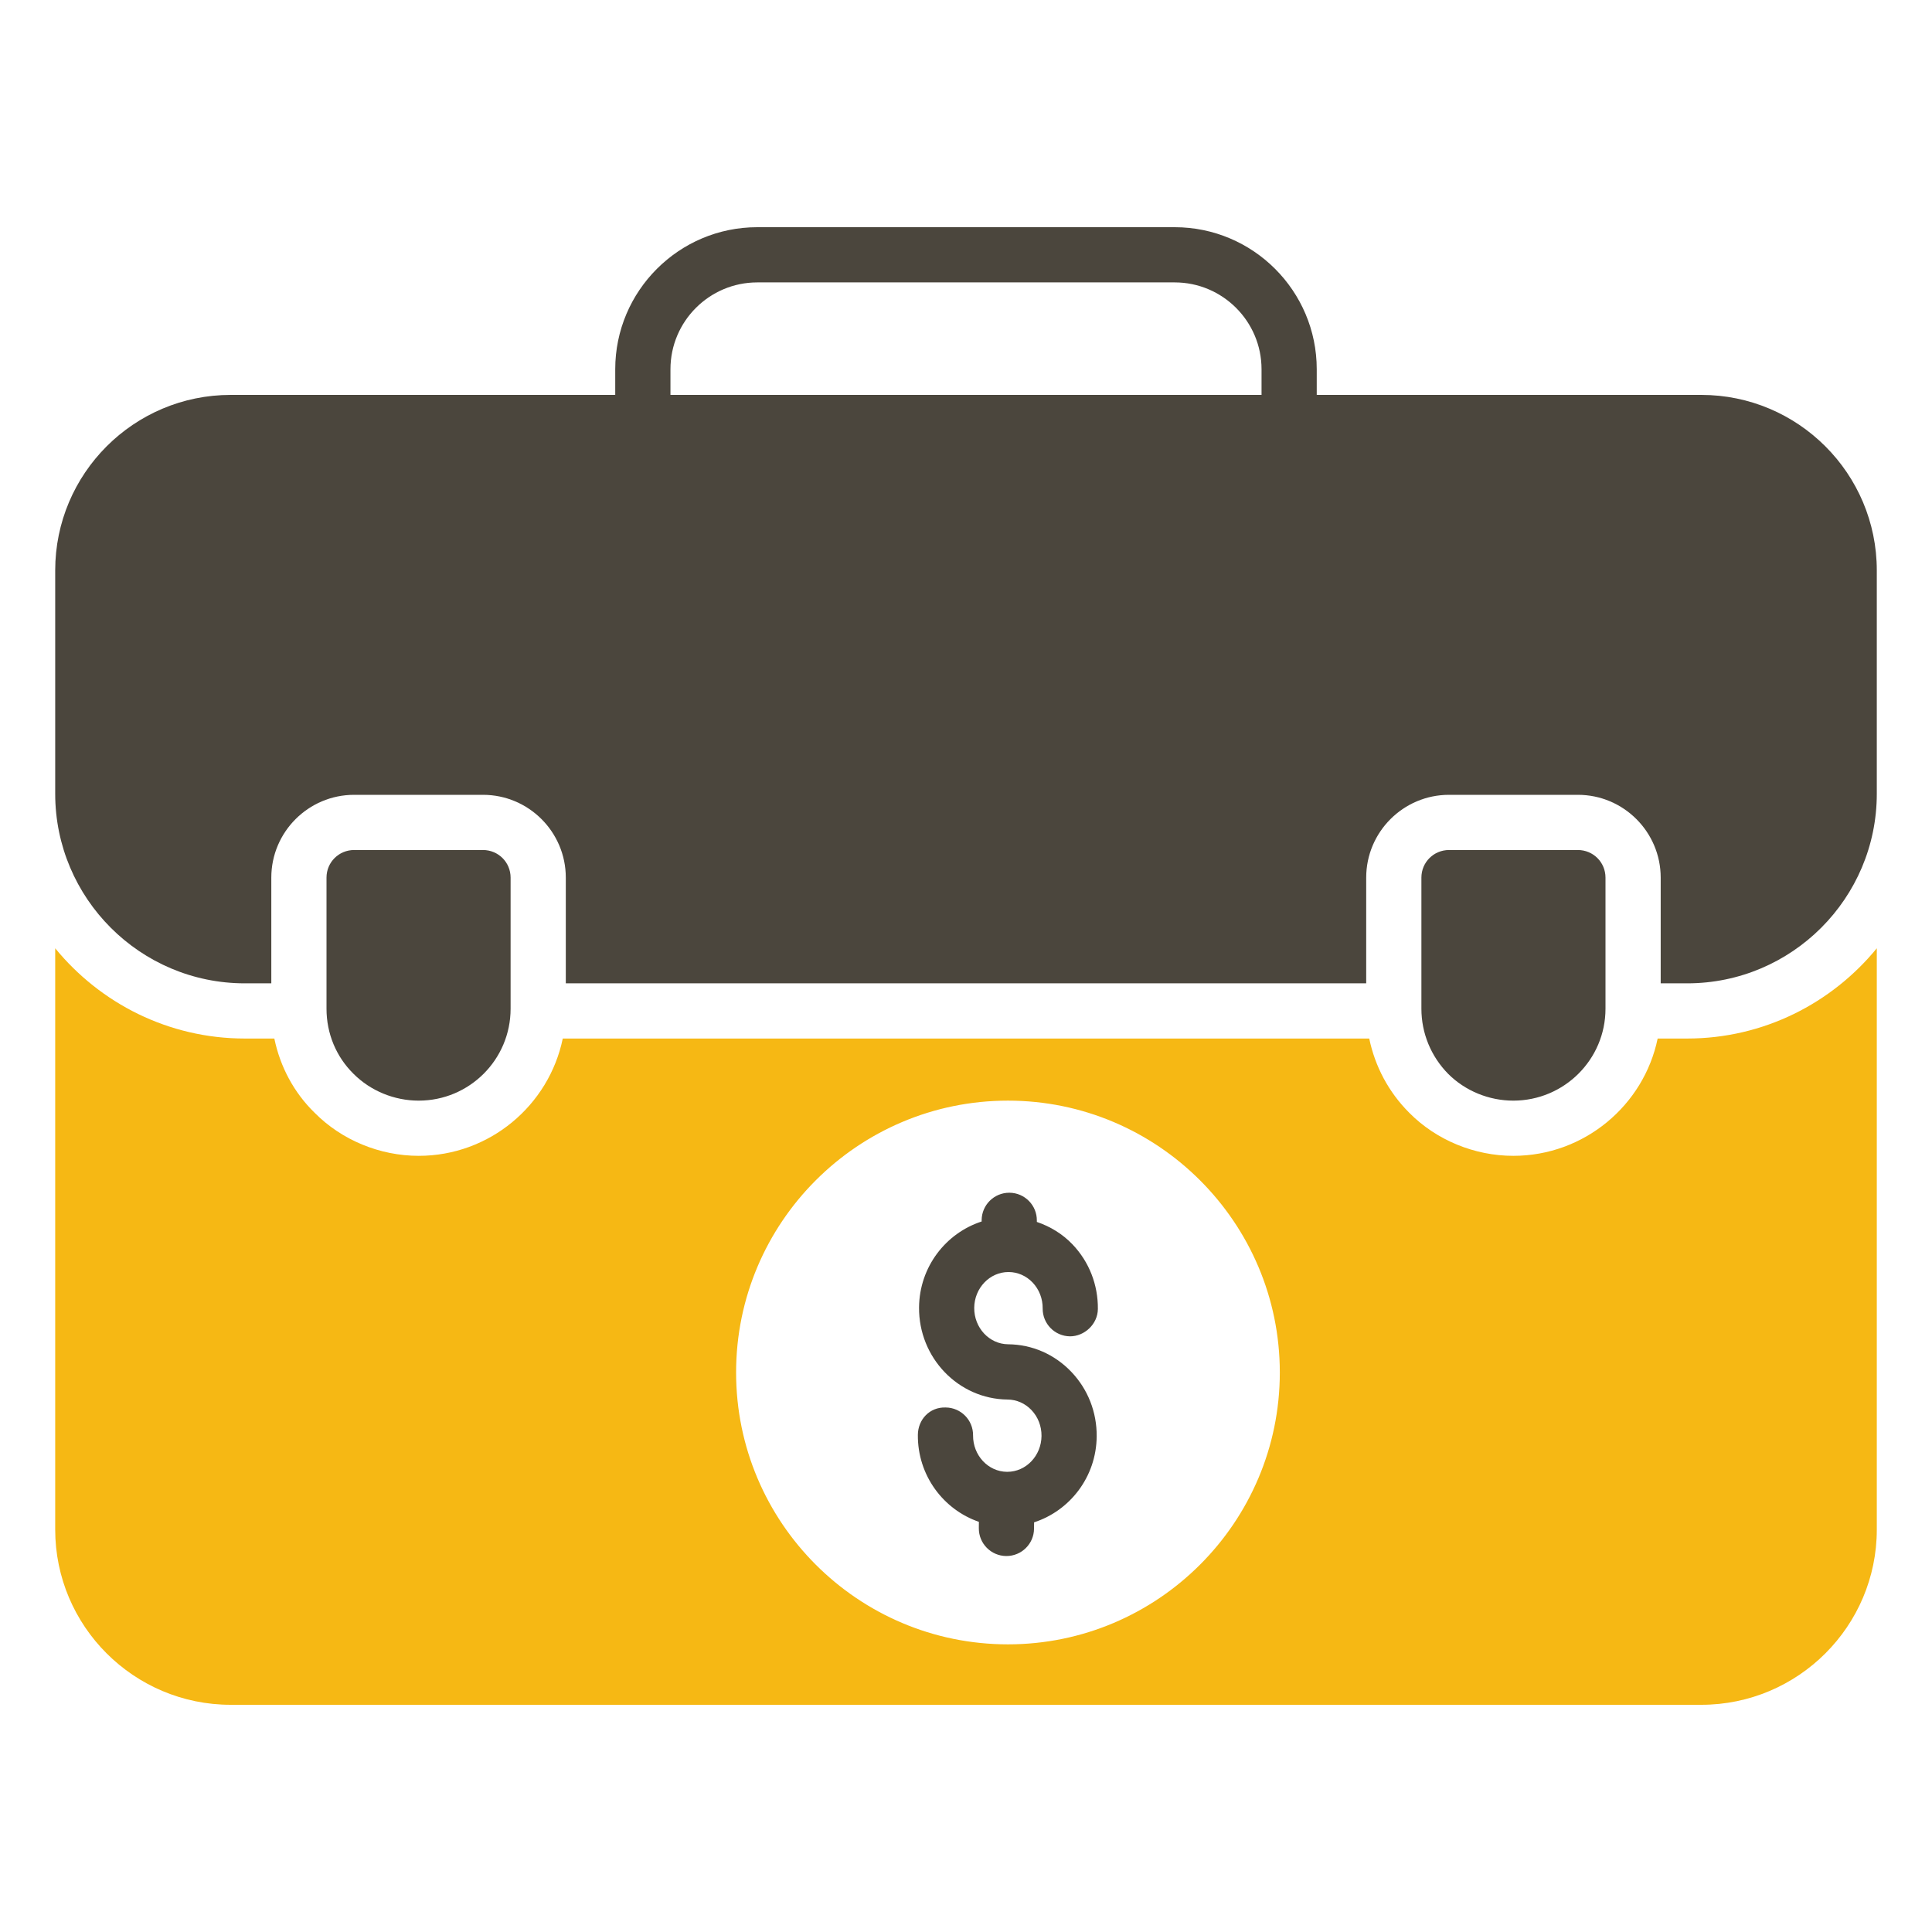 <svg xmlns="http://www.w3.org/2000/svg" enable-background="new 0 0 70 70" viewBox="0 0 70 70" id="Portfolio"><path fill="#4b463d" d="M36.539 46.088c.004 0 .007 0 .011 0 .326.003.632.138.863.38.239.251.368.585.365.941-.005.552.438 1.004.991 1.009.521.001 1.004-.439 1.009-.991.008-.878-.317-1.709-.917-2.338-.366-.384-.811-.651-1.294-.816l0-.049c.005-.552-.438-1.004-.991-1.009-.003 0-.006 0-.009 0-.548 0-.995.442-1 .991l-0.0.051c-1.299.422-2.255 1.645-2.268 3.112-.016 1.825 1.424 3.323 3.209 3.339.326.003.632.138.863.38.239.251.368.585.365.94-.007.719-.562 1.299-1.241 1.299-.004 0-.007 0-.011 0-.684-.006-1.234-.599-1.228-1.322.005-.552-.439-1.004-.991-1.009-.585-.021-1.004.439-1.009.991-.013 1.466.92 2.707 2.211 3.152l-.002.23c-.005.552.439 1.004.991 1.009.003 0 .006 0 .009 0 .548 0 .996-.442 1-.991l.002-.23c1.299-.422 2.255-1.646 2.268-3.112.008-.878-.317-1.708-.917-2.338-.607-.638-1.421-.994-2.292-1.001-.684-.006-1.234-.599-1.228-1.321C35.304 46.668 35.86 46.088 36.539 46.088zM61.64 14.308H47.708v-.93c0-2.837-2.309-5.146-5.146-5.146H27.437c-2.837 0-5.146 2.309-5.146 5.146v.93H8.36C4.85 14.308 2 17.158 2 20.668v8.09c0 3.79 3.08 6.87 6.87 6.87h.96v-3.83c0-1.654 1.346-3 3-3H17.5c1.654 0 3 1.346 3 3v3.83h29v-3.83c0-1.654 1.346-3 3-3h4.67c1.654 0 3 1.346 3 3v3.83h.96C64.92 35.628 68 32.548 68 28.758v-8.09C68 17.158 65.15 14.308 61.64 14.308zM24.292 13.378c0-1.735 1.411-3.146 3.146-3.146H42.562c1.734 0 3.146 1.411 3.146 3.146v.93H24.292V13.378z" class="color3b4652 svgShape"></path><path fill="#4b463d" d="M58.17,36.548v-4.75c0-0.56-0.45-1-1-1H52.5c-0.55,0-1,0.44-1,1v4.75
		c0,0.89,0.35,1.73,0.97,2.36c0.62,0.62,1.48,0.97,2.36,0.97
		C56.67,39.878,58.17,38.388,58.17,36.548z" class="color3b4652 svgShape"></path><path fill="#f6b814" d="M61.13,37.628h-1.07c-0.5,2.42-2.66,4.25-5.23,4.25
		c-1.41,0-2.79-0.57-3.77-1.56c-0.75-0.75-1.24-1.68-1.45-2.69H20.39
		c-0.5,2.42-2.65,4.25-5.22,4.25c-1.41,0-2.79-0.57-3.77-1.56
		c-0.75-0.73-1.25-1.67-1.46-2.69H8.87c-2.77,0-5.24-1.28-6.87-3.27v21.06
		c0,3.5,2.85,6.35,6.36,6.35h53.28C65.15,61.768,68,58.918,68,55.418V34.358
		C66.37,36.348,63.9,37.628,61.13,37.628z M36.52,59.578
		c-5.44,0-9.85-4.42-9.85-9.85s4.41-9.85,9.85-9.85
		c5.43,0,9.85,4.42,9.85,9.85S41.95,59.578,36.52,59.578z" class="color2b79c2 svgShape"></path><path fill="#4b463d" d="M18.5,36.548v-4.75c0-0.56-0.45-1-1-1h-4.67c-0.55,0-1,0.44-1,1v4.75
		c0,0.9,0.35,1.74,0.98,2.36c0.62,0.62,1.48,0.97,2.36,0.97
		C17.01,39.878,18.5,38.388,18.5,36.548z" class="color3b4652 svgShape"></path></svg>